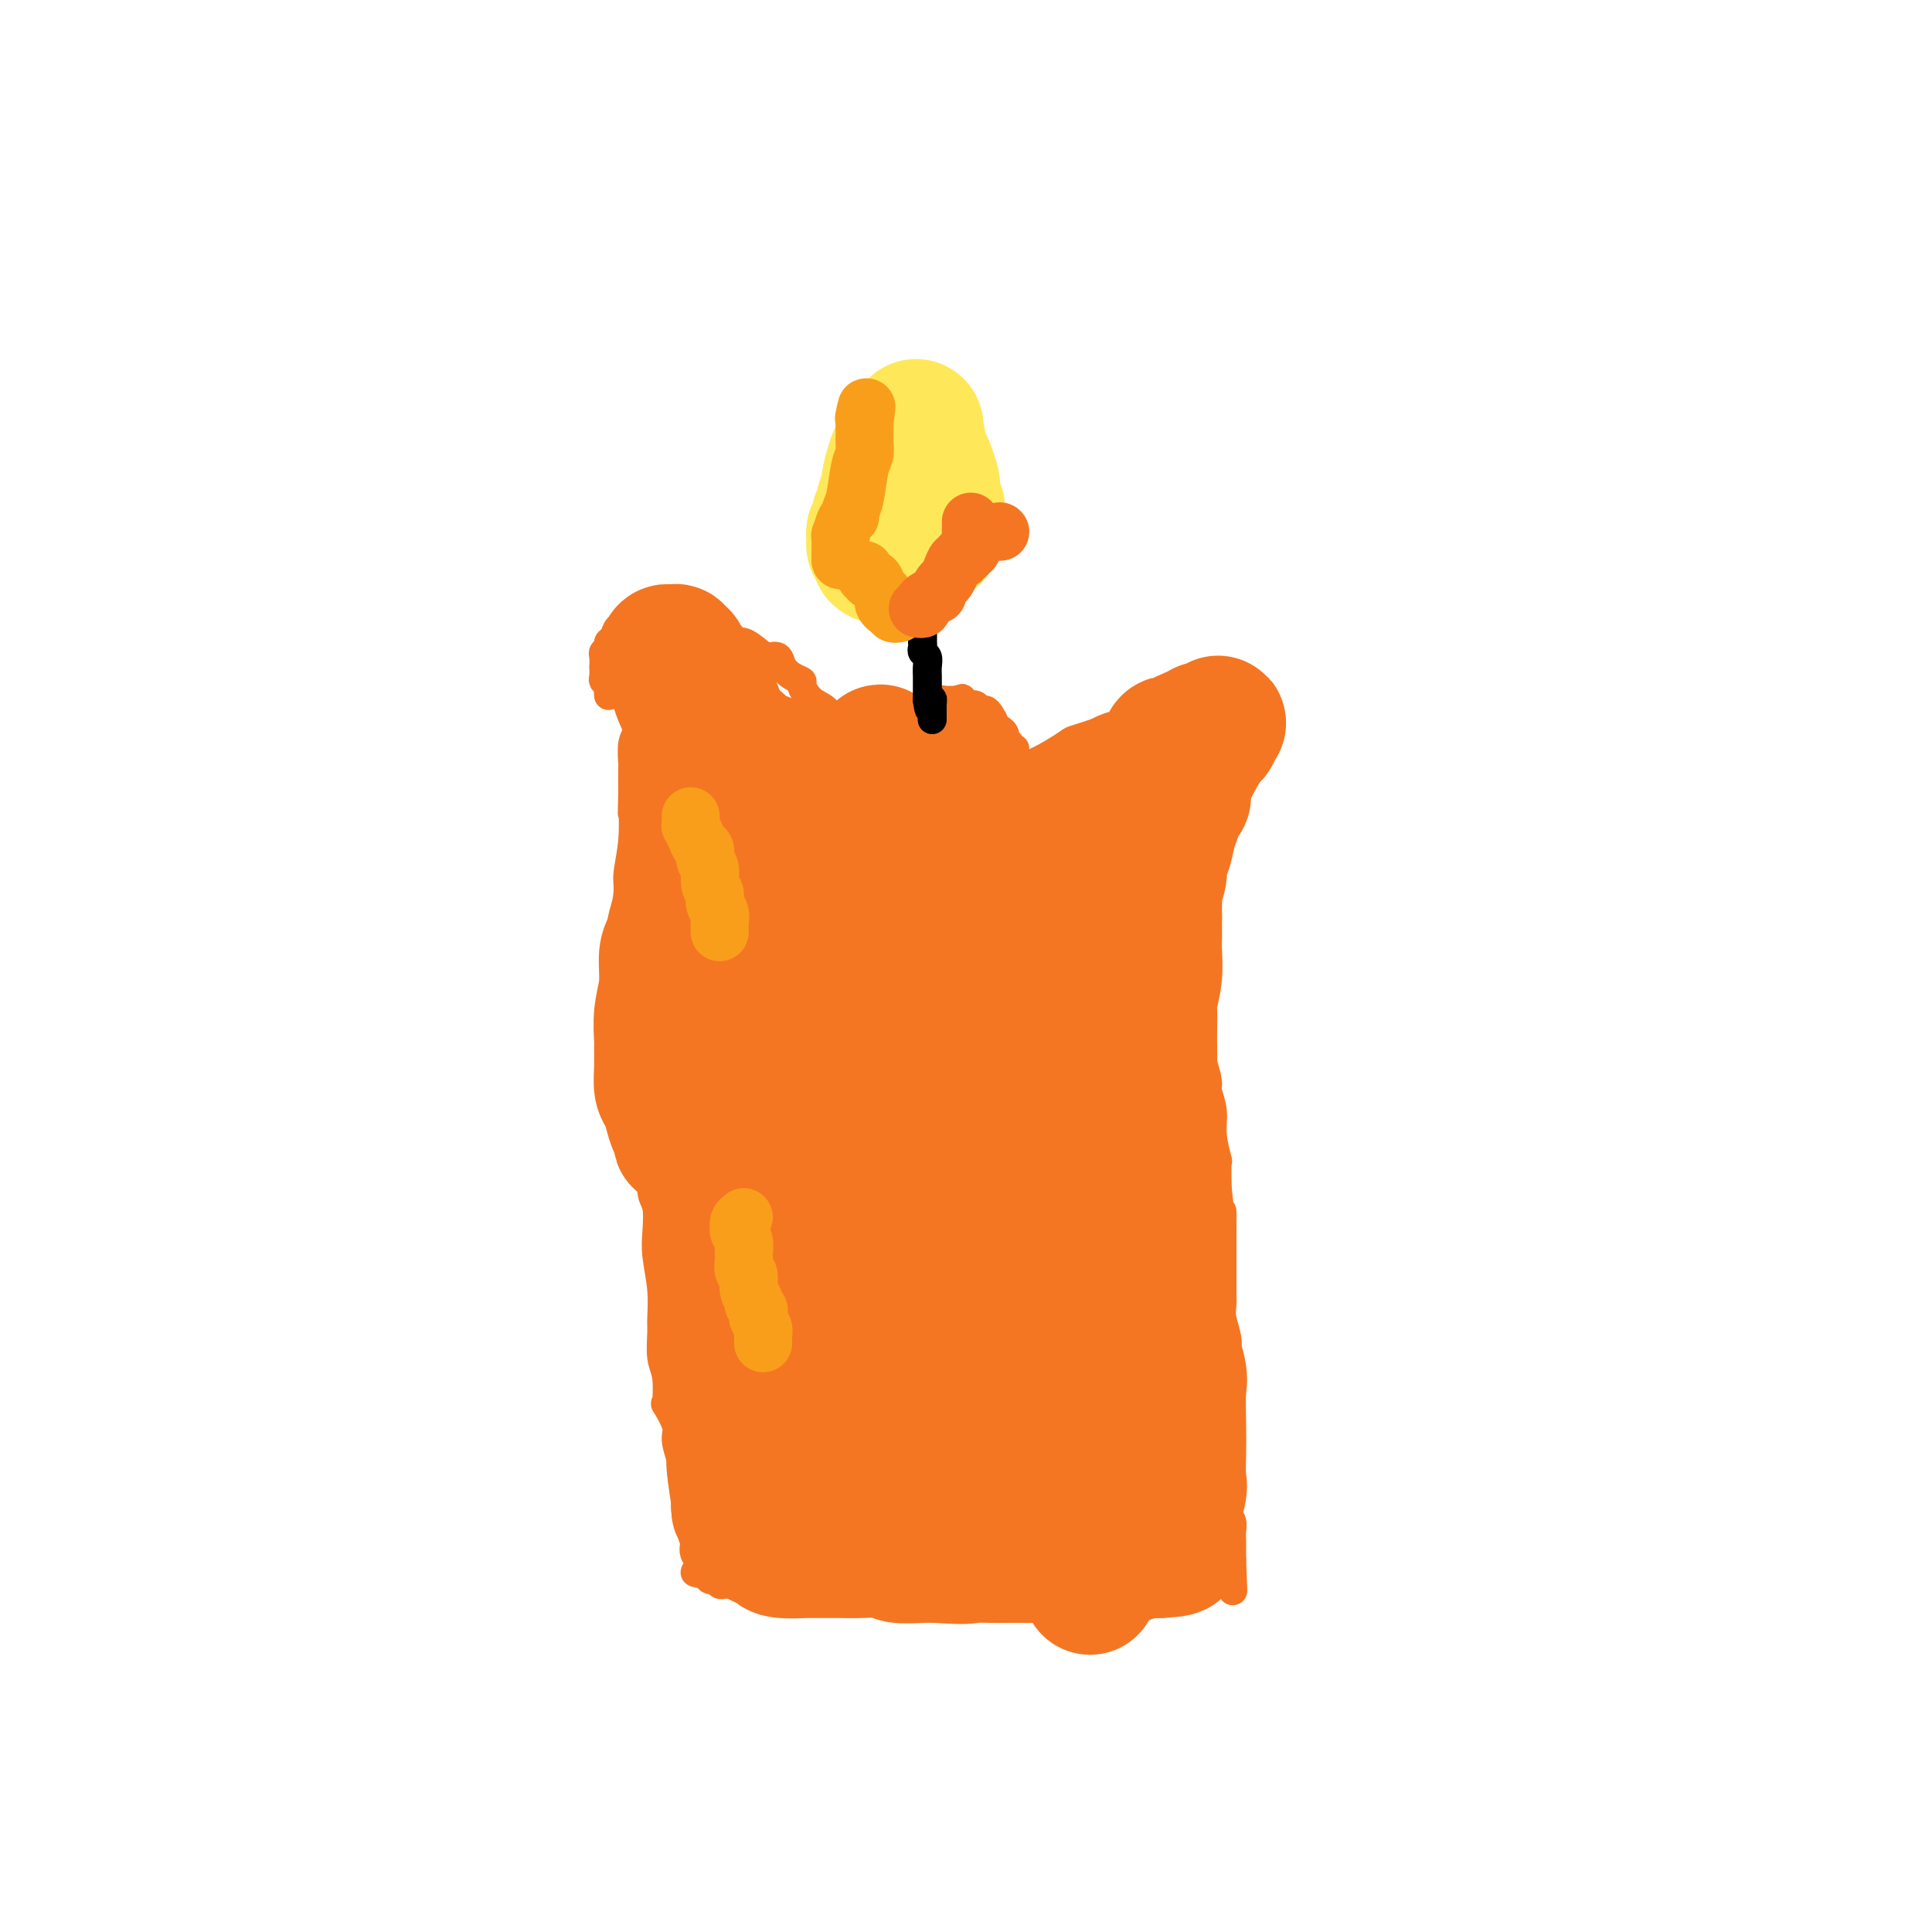 <svg viewBox='0 0 400 400' version='1.1' xmlns='http://www.w3.org/2000/svg' xmlns:xlink='http://www.w3.org/1999/xlink'><g fill='none' stroke='#F47623' stroke-width='6' stroke-linecap='round' stroke-linejoin='round'><path d='M126,144c-0.030,-0.336 -0.061,-0.673 0,-1c0.061,-0.327 0.212,-0.646 0,-1c-0.212,-0.354 -0.789,-0.743 -1,-1c-0.211,-0.257 -0.058,-0.384 0,-1c0.058,-0.616 0.019,-1.723 0,-2c-0.019,-0.277 -0.020,0.276 0,0c0.020,-0.276 0.061,-1.382 0,-2c-0.061,-0.618 -0.224,-0.748 0,-1c0.224,-0.252 0.834,-0.627 1,-1c0.166,-0.373 -0.114,-0.745 0,-1c0.114,-0.255 0.622,-0.394 1,-1c0.378,-0.606 0.627,-1.679 1,-2c0.373,-0.321 0.869,0.110 1,0c0.131,-0.110 -0.105,-0.762 0,-1c0.105,-0.238 0.549,-0.064 1,0c0.451,0.064 0.908,0.017 1,0c0.092,-0.017 -0.182,-0.005 0,0c0.182,0.005 0.818,0.001 1,0c0.182,-0.001 -0.091,-0.000 0,0c0.091,0.000 0.545,0.000 1,0c0.455,-0.000 0.912,-0.000 1,0c0.088,0.000 -0.193,0.000 0,0c0.193,-0.000 0.860,-0.000 1,0c0.140,0.000 -0.246,0.000 0,0c0.246,-0.000 1.123,-0.000 2,0'/><path d='M137,129c2.049,-0.528 2.173,-0.348 3,0c0.827,0.348 2.358,0.863 3,1c0.642,0.137 0.395,-0.103 1,0c0.605,0.103 2.062,0.548 3,1c0.938,0.452 1.357,0.912 2,1c0.643,0.088 1.509,-0.197 2,0c0.491,0.197 0.608,0.874 1,1c0.392,0.126 1.060,-0.300 2,0c0.940,0.300 2.152,1.327 3,2c0.848,0.673 1.331,0.993 2,1c0.669,0.007 1.523,-0.298 2,0c0.477,0.298 0.578,1.200 1,2c0.422,0.800 1.166,1.497 2,2c0.834,0.503 1.756,0.811 2,1c0.244,0.189 -0.192,0.259 0,1c0.192,0.741 1.011,2.152 2,3c0.989,0.848 2.148,1.133 3,2c0.852,0.867 1.399,2.317 2,3c0.601,0.683 1.257,0.598 2,1c0.743,0.402 1.573,1.292 2,2c0.427,0.708 0.449,1.235 1,2c0.551,0.765 1.629,1.766 2,2c0.371,0.234 0.035,-0.301 0,0c-0.035,0.301 0.232,1.439 1,2c0.768,0.561 2.037,0.545 3,1c0.963,0.455 1.620,1.379 2,2c0.380,0.621 0.483,0.937 1,1c0.517,0.063 1.448,-0.127 2,0c0.552,0.127 0.726,0.573 1,1c0.274,0.427 0.650,0.836 1,1c0.350,0.164 0.675,0.082 1,0'/><path d='M192,165c4.980,4.487 1.930,1.203 1,0c-0.930,-1.203 0.260,-0.326 1,0c0.740,0.326 1.031,0.102 1,0c-0.031,-0.102 -0.384,-0.082 0,0c0.384,0.082 1.505,0.227 2,0c0.495,-0.227 0.362,-0.825 1,-1c0.638,-0.175 2.045,0.072 3,0c0.955,-0.072 1.456,-0.463 2,-1c0.544,-0.537 1.130,-1.222 3,-2c1.870,-0.778 5.022,-1.651 8,-3c2.978,-1.349 5.781,-3.175 7,-4c1.219,-0.825 0.855,-0.651 2,-1c1.145,-0.349 3.798,-1.222 6,-2c2.202,-0.778 3.953,-1.462 5,-2c1.047,-0.538 1.390,-0.929 2,-1c0.610,-0.071 1.488,0.177 2,0c0.512,-0.177 0.658,-0.779 1,-1c0.342,-0.221 0.880,-0.059 1,0c0.120,0.059 -0.179,0.016 0,0c0.179,-0.016 0.836,-0.005 1,0c0.164,0.005 -0.163,0.002 0,0c0.163,-0.002 0.817,-0.004 1,0c0.183,0.004 -0.106,0.015 0,0c0.106,-0.015 0.605,-0.057 1,0c0.395,0.057 0.684,0.211 1,0c0.316,-0.211 0.658,-0.789 1,-1c0.342,-0.211 0.683,-0.057 1,0c0.317,0.057 0.611,0.015 1,0c0.389,-0.015 0.874,-0.004 1,0c0.126,0.004 -0.107,0.001 0,0c0.107,-0.001 0.553,-0.001 1,0'/><path d='M249,146c8.835,-2.874 2.424,-0.560 0,0c-2.424,0.560 -0.859,-0.635 0,-1c0.859,-0.365 1.014,0.099 1,0c-0.014,-0.099 -0.196,-0.760 0,-1c0.196,-0.240 0.771,-0.060 1,0c0.229,0.060 0.114,0.001 0,0c-0.114,-0.001 -0.227,0.055 0,0c0.227,-0.055 0.793,-0.222 1,0c0.207,0.222 0.056,0.832 0,1c-0.056,0.168 -0.015,-0.107 0,0c0.015,0.107 0.004,0.595 0,1c-0.004,0.405 -0.001,0.728 0,1c0.001,0.272 0.001,0.495 0,1c-0.001,0.505 -0.004,1.293 0,2c0.004,0.707 0.016,1.331 0,2c-0.016,0.669 -0.060,1.381 0,2c0.060,0.619 0.222,1.143 0,2c-0.222,0.857 -0.829,2.045 -1,3c-0.171,0.955 0.095,1.677 0,3c-0.095,1.323 -0.551,3.247 -1,4c-0.449,0.753 -0.891,0.333 -1,1c-0.109,0.667 0.115,2.419 0,4c-0.115,1.581 -0.570,2.990 -1,4c-0.430,1.010 -0.837,1.621 -1,2c-0.163,0.379 -0.082,0.525 0,1c0.082,0.475 0.166,1.279 0,2c-0.166,0.721 -0.583,1.361 -1,2'/><path d='M246,182c-0.929,4.511 -0.250,1.790 0,1c0.250,-0.790 0.071,0.352 0,1c-0.071,0.648 -0.033,0.803 0,1c0.033,0.197 0.061,0.437 0,1c-0.061,0.563 -0.213,1.450 0,2c0.213,0.550 0.789,0.763 1,1c0.211,0.237 0.057,0.497 0,1c-0.057,0.503 -0.015,1.248 0,2c0.015,0.752 0.004,1.511 0,2c-0.004,0.489 -0.001,0.707 0,1c0.001,0.293 0.001,0.659 0,1c-0.001,0.341 -0.001,0.655 0,1c0.001,0.345 0.004,0.721 0,1c-0.004,0.279 -0.015,0.460 0,1c0.015,0.540 0.057,1.438 0,2c-0.057,0.562 -0.211,0.787 0,1c0.211,0.213 0.789,0.413 1,1c0.211,0.587 0.057,1.560 0,2c-0.057,0.440 -0.016,0.347 0,1c0.016,0.653 0.007,2.053 0,3c-0.007,0.947 -0.012,1.441 0,2c0.012,0.559 0.041,1.184 0,2c-0.041,0.816 -0.150,1.824 0,3c0.150,1.176 0.561,2.521 1,4c0.439,1.479 0.906,3.091 1,4c0.094,0.909 -0.185,1.116 0,2c0.185,0.884 0.834,2.447 1,4c0.166,1.553 -0.151,3.097 0,5c0.151,1.903 0.772,4.166 1,5c0.228,0.834 0.065,0.238 0,1c-0.065,0.762 -0.033,2.881 0,5'/><path d='M252,246c1.155,10.886 1.041,6.103 1,5c-0.041,-1.103 -0.011,1.476 0,3c0.011,1.524 0.003,1.993 0,3c-0.003,1.007 -0.002,2.551 0,4c0.002,1.449 0.004,2.803 0,4c-0.004,1.197 -0.015,2.236 0,3c0.015,0.764 0.057,1.254 0,2c-0.057,0.746 -0.211,1.750 0,3c0.211,1.250 0.789,2.746 1,4c0.211,1.254 0.057,2.265 0,3c-0.057,0.735 -0.015,1.194 0,2c0.015,0.806 0.004,1.960 0,3c-0.004,1.040 -0.001,1.968 0,3c0.001,1.032 0.000,2.168 0,3c-0.000,0.832 -0.000,1.359 0,2c0.000,0.641 0.000,1.396 0,2c-0.000,0.604 0.000,1.056 0,2c-0.000,0.944 -0.000,2.379 0,3c0.000,0.621 0.000,0.428 0,1c-0.000,0.572 -0.001,1.911 0,3c0.001,1.089 0.004,1.930 0,3c-0.004,1.070 -0.015,2.369 0,3c0.015,0.631 0.057,0.592 0,1c-0.057,0.408 -0.211,1.261 0,2c0.211,0.739 0.789,1.364 1,2c0.211,0.636 0.057,1.284 0,2c-0.057,0.716 -0.015,1.501 0,2c0.015,0.499 0.004,0.711 0,1c-0.004,0.289 -0.001,0.655 0,1c0.001,0.345 0.000,0.670 0,1c-0.000,0.330 -0.000,0.665 0,1'/><path d='M255,323c0.463,12.073 0.120,3.757 0,1c-0.120,-2.757 -0.016,0.046 0,1c0.016,0.954 -0.055,0.060 0,0c0.055,-0.060 0.237,0.714 0,1c-0.237,0.286 -0.893,0.083 -1,0c-0.107,-0.083 0.336,-0.048 0,0c-0.336,0.048 -1.450,0.108 -2,0c-0.550,-0.108 -0.534,-0.383 -2,0c-1.466,0.383 -4.413,1.426 -7,2c-2.587,0.574 -4.812,0.679 -7,1c-2.188,0.321 -4.338,0.856 -6,1c-1.662,0.144 -2.837,-0.105 -4,0c-1.163,0.105 -2.315,0.564 -4,1c-1.685,0.436 -3.903,0.849 -7,1c-3.097,0.151 -7.074,0.041 -10,0c-2.926,-0.041 -4.801,-0.011 -6,0c-1.199,0.011 -1.721,0.004 -3,0c-1.279,-0.004 -3.315,-0.004 -5,0c-1.685,0.004 -3.019,0.011 -4,0c-0.981,-0.011 -1.611,-0.042 -2,0c-0.389,0.042 -0.538,0.155 -1,0c-0.462,-0.155 -1.236,-0.577 -2,-1c-0.764,-0.423 -1.517,-0.845 -2,-1c-0.483,-0.155 -0.697,-0.041 -1,0c-0.303,0.041 -0.697,0.011 -1,0c-0.303,-0.011 -0.515,-0.003 -1,0c-0.485,0.003 -1.242,0.002 -2,0'/><path d='M175,330c-6.156,-0.309 -1.547,-0.083 0,0c1.547,0.083 0.033,0.022 -1,0c-1.033,-0.022 -1.586,-0.006 -2,0c-0.414,0.006 -0.688,0.002 -1,0c-0.312,-0.002 -0.661,-0.001 -1,0c-0.339,0.001 -0.667,0.001 -1,0c-0.333,-0.001 -0.670,-0.004 -1,0c-0.330,0.004 -0.654,0.015 -1,0c-0.346,-0.015 -0.713,-0.057 -1,0c-0.287,0.057 -0.492,0.211 -1,0c-0.508,-0.211 -1.319,-0.788 -2,-1c-0.681,-0.212 -1.233,-0.061 -2,0c-0.767,0.061 -1.751,0.030 -2,0c-0.249,-0.030 0.235,-0.061 0,0c-0.235,0.061 -1.190,0.212 -2,0c-0.810,-0.212 -1.475,-0.789 -2,-1c-0.525,-0.211 -0.910,-0.057 -1,0c-0.090,0.057 0.117,0.015 0,0c-0.117,-0.015 -0.556,-0.004 -1,0c-0.444,0.004 -0.893,0.002 -1,0c-0.107,-0.002 0.126,-0.004 0,0c-0.126,0.004 -0.612,0.015 -1,0c-0.388,-0.015 -0.679,-0.057 -1,0c-0.321,0.057 -0.674,0.212 -1,0c-0.326,-0.212 -0.627,-0.793 -1,-1c-0.373,-0.207 -0.818,-0.042 -1,0c-0.182,0.042 -0.100,-0.040 0,0c0.100,0.040 0.219,0.203 0,0c-0.219,-0.203 -0.777,-0.772 -1,-1c-0.223,-0.228 -0.112,-0.114 0,0'/><path d='M146,326c-4.362,-0.707 -0.766,-0.473 0,-1c0.766,-0.527 -1.296,-1.815 -2,-3c-0.704,-1.185 -0.049,-2.266 0,-3c0.049,-0.734 -0.509,-1.121 -1,-2c-0.491,-0.879 -0.916,-2.249 -1,-4c-0.084,-1.751 0.174,-3.881 0,-6c-0.174,-2.119 -0.779,-4.226 -1,-5c-0.221,-0.774 -0.059,-0.216 0,-1c0.059,-0.784 0.016,-2.911 0,-4c-0.016,-1.089 -0.004,-1.142 0,-2c0.004,-0.858 0.001,-2.521 0,-3c-0.001,-0.479 -0.000,0.227 0,0c0.000,-0.227 0.000,-1.389 0,-2c-0.000,-0.611 -0.000,-0.673 0,-1c0.000,-0.327 0.000,-0.919 0,-1c-0.000,-0.081 -0.000,0.349 0,0c0.000,-0.349 0.000,-1.476 0,-2c-0.000,-0.524 -0.000,-0.445 0,-1c0.000,-0.555 -0.000,-1.742 0,-2c0.000,-0.258 0.000,0.415 0,0c-0.000,-0.415 -0.000,-1.916 0,-3c0.000,-1.084 0.000,-1.750 0,-3c-0.000,-1.250 -0.000,-3.085 0,-4c0.000,-0.915 0.000,-0.909 0,-2c-0.000,-1.091 -0.000,-3.278 0,-5c0.000,-1.722 0.001,-2.980 0,-5c-0.001,-2.020 -0.003,-4.804 0,-6c0.003,-1.196 0.011,-0.805 0,-2c-0.011,-1.195 -0.041,-3.976 0,-6c0.041,-2.024 0.155,-3.293 0,-5c-0.155,-1.707 -0.577,-3.854 -1,-6'/><path d='M140,236c-0.094,-10.442 0.172,-3.548 0,-2c-0.172,1.548 -0.782,-2.252 -1,-5c-0.218,-2.748 -0.044,-4.446 0,-6c0.044,-1.554 -0.041,-2.966 0,-4c0.041,-1.034 0.207,-1.691 0,-3c-0.207,-1.309 -0.788,-3.271 -1,-5c-0.212,-1.729 -0.056,-3.226 0,-5c0.056,-1.774 0.011,-3.824 0,-5c-0.011,-1.176 0.011,-1.478 0,-3c-0.011,-1.522 -0.056,-4.264 0,-6c0.056,-1.736 0.211,-2.466 0,-4c-0.211,-1.534 -0.789,-3.872 -1,-6c-0.211,-2.128 -0.056,-4.045 0,-5c0.056,-0.955 0.011,-0.949 0,-2c-0.011,-1.051 0.011,-3.159 0,-5c-0.011,-1.841 -0.056,-3.413 0,-4c0.056,-0.587 0.211,-0.187 0,-1c-0.211,-0.813 -0.789,-2.838 -1,-4c-0.211,-1.162 -0.057,-1.462 0,-2c0.057,-0.538 0.015,-1.313 0,-2c-0.015,-0.687 -0.003,-1.287 0,-2c0.003,-0.713 -0.003,-1.540 0,-2c0.003,-0.460 0.015,-0.553 0,-1c-0.015,-0.447 -0.057,-1.248 0,-2c0.057,-0.752 0.212,-1.457 0,-2c-0.212,-0.543 -0.793,-0.926 -1,-2c-0.207,-1.074 -0.042,-2.840 0,-4c0.042,-1.160 -0.040,-1.713 0,-2c0.040,-0.287 0.203,-0.308 0,-1c-0.203,-0.692 -0.772,-2.055 -1,-3c-0.228,-0.945 -0.114,-1.473 0,-2'/><path d='M134,134c-1.171,-16.123 -1.099,-5.429 -1,-2c0.099,3.429 0.224,-0.405 0,-2c-0.224,-1.595 -0.795,-0.951 -1,-1c-0.205,-0.049 -0.042,-0.790 0,-1c0.042,-0.210 -0.038,0.111 0,0c0.038,-0.111 0.192,-0.654 0,-1c-0.192,-0.346 -0.731,-0.497 -1,0c-0.269,0.497 -0.268,1.640 0,2c0.268,0.360 0.804,-0.063 1,0c0.196,0.063 0.053,0.612 0,1c-0.053,0.388 -0.014,0.613 0,1c0.014,0.387 0.004,0.934 0,1c-0.004,0.066 -0.001,-0.349 0,0c0.001,0.349 0.000,1.461 0,2c-0.000,0.539 -0.000,0.504 0,1c0.000,0.496 0.000,1.524 0,2c-0.000,0.476 -0.000,0.401 0,1c0.000,0.599 0.001,1.872 0,3c-0.001,1.128 -0.004,2.109 0,3c0.004,0.891 0.015,1.690 0,2c-0.015,0.310 -0.057,0.132 0,1c0.057,0.868 0.211,2.782 0,4c-0.211,1.218 -0.789,1.739 -1,3c-0.211,1.261 -0.057,3.263 0,4c0.057,0.737 0.016,0.211 0,1c-0.016,0.789 -0.008,2.895 0,5'/><path d='M131,164c-0.172,6.369 -0.102,3.791 0,4c0.102,0.209 0.238,3.206 0,6c-0.238,2.794 -0.848,5.386 -1,7c-0.152,1.614 0.154,2.251 0,4c-0.154,1.749 -0.769,4.610 -1,7c-0.231,2.390 -0.077,4.308 0,6c0.077,1.692 0.076,3.156 0,4c-0.076,0.844 -0.228,1.067 0,2c0.228,0.933 0.835,2.577 1,4c0.165,1.423 -0.111,2.626 0,4c0.111,1.374 0.608,2.921 1,4c0.392,1.079 0.679,1.691 1,3c0.321,1.309 0.675,3.314 1,5c0.325,1.686 0.622,3.053 1,5c0.378,1.947 0.837,4.472 1,6c0.163,1.528 0.030,2.057 0,3c-0.030,0.943 0.044,2.301 0,4c-0.044,1.699 -0.204,3.740 0,5c0.204,1.260 0.773,1.738 1,3c0.227,1.262 0.114,3.308 0,5c-0.114,1.692 -0.228,3.030 0,5c0.228,1.970 0.797,4.573 1,7c0.203,2.427 0.041,4.679 0,6c-0.041,1.321 0.040,1.709 0,3c-0.040,1.291 -0.199,3.483 0,5c0.199,1.517 0.757,2.358 1,4c0.243,1.642 0.173,4.084 0,5c-0.173,0.916 -0.448,0.308 0,1c0.448,0.692 1.621,2.686 2,4c0.379,1.314 -0.034,1.947 0,3c0.034,1.053 0.517,2.527 1,4'/><path d='M141,302c1.797,15.767 0.289,5.184 0,2c-0.289,-3.184 0.641,1.030 1,3c0.359,1.970 0.148,1.697 0,2c-0.148,0.303 -0.232,1.180 0,2c0.232,0.820 0.780,1.581 1,2c0.220,0.419 0.112,0.497 0,1c-0.112,0.503 -0.227,1.430 0,2c0.227,0.570 0.797,0.784 1,1c0.203,0.216 0.041,0.435 0,1c-0.041,0.565 0.041,1.476 0,2c-0.041,0.524 -0.203,0.661 0,1c0.203,0.339 0.773,0.879 1,1c0.227,0.121 0.112,-0.179 0,0c-0.112,0.179 -0.222,0.836 0,1c0.222,0.164 0.776,-0.166 1,0c0.224,0.166 0.116,0.829 0,1c-0.116,0.171 -0.242,-0.151 0,0c0.242,0.151 0.850,0.773 1,1c0.150,0.227 -0.159,0.058 0,0c0.159,-0.058 0.787,-0.005 1,0c0.213,0.005 0.011,-0.037 0,0c-0.011,0.037 0.170,0.155 1,0c0.830,-0.155 2.309,-0.581 4,-1c1.691,-0.419 3.594,-0.830 5,-1c1.406,-0.170 2.315,-0.097 3,0c0.685,0.097 1.146,0.218 2,0c0.854,-0.218 2.101,-0.777 3,-1c0.899,-0.223 1.449,-0.112 2,0'/><path d='M168,322c3.669,-0.464 2.341,-0.124 2,0c-0.341,0.124 0.305,0.033 1,0c0.695,-0.033 1.438,-0.007 2,0c0.562,0.007 0.943,-0.005 1,0c0.057,0.005 -0.208,0.026 0,0c0.208,-0.026 0.891,-0.100 1,0c0.109,0.100 -0.355,0.373 0,1c0.355,0.627 1.530,1.608 2,2c0.470,0.392 0.235,0.196 0,0'/><path d='M180,150c0.447,0.121 0.894,0.242 1,0c0.106,-0.242 -0.127,-0.849 0,-1c0.127,-0.151 0.616,0.152 1,0c0.384,-0.152 0.665,-0.759 1,-1c0.335,-0.241 0.724,-0.118 1,0c0.276,0.118 0.437,0.229 1,0c0.563,-0.229 1.527,-0.797 2,-1c0.473,-0.203 0.455,-0.040 1,0c0.545,0.040 1.653,-0.042 2,0c0.347,0.042 -0.067,0.208 0,0c0.067,-0.208 0.614,-0.792 1,-1c0.386,-0.208 0.610,-0.042 1,0c0.390,0.042 0.946,-0.041 1,0c0.054,0.041 -0.393,0.207 0,0c0.393,-0.207 1.625,-0.788 2,-1c0.375,-0.212 -0.107,-0.057 0,0c0.107,0.057 0.802,0.015 1,0c0.198,-0.015 -0.100,-0.004 0,0c0.100,0.004 0.600,0.001 1,0c0.400,-0.001 0.700,-0.001 1,0'/><path d='M198,145c2.721,-0.778 0.523,-0.223 0,0c-0.523,0.223 0.630,0.112 1,0c0.370,-0.112 -0.041,-0.227 0,0c0.041,0.227 0.536,0.797 1,1c0.464,0.203 0.898,0.040 1,0c0.102,-0.040 -0.128,0.044 0,0c0.128,-0.044 0.613,-0.216 1,0c0.387,0.216 0.677,0.818 1,1c0.323,0.182 0.678,-0.057 1,0c0.322,0.057 0.612,0.411 1,1c0.388,0.589 0.873,1.415 1,2c0.127,0.585 -0.106,0.931 0,1c0.106,0.069 0.550,-0.139 1,0c0.450,0.139 0.905,0.625 1,1c0.095,0.375 -0.172,0.640 0,1c0.172,0.360 0.782,0.814 1,1c0.218,0.186 0.044,0.102 0,0c-0.044,-0.102 0.041,-0.224 0,0c-0.041,0.224 -0.207,0.792 0,1c0.207,0.208 0.786,0.056 1,0c0.214,-0.056 0.061,-0.016 0,0c-0.061,0.016 -0.031,0.008 0,0'/></g>
<g fill='none' stroke='#F47623' stroke-width='28' stroke-linecap='round' stroke-linejoin='round'><path d='M148,147c-0.458,-0.862 -0.915,-1.723 -1,-2c-0.085,-0.277 0.203,0.032 0,0c-0.203,-0.032 -0.895,-0.404 -1,-1c-0.105,-0.596 0.379,-1.416 0,-2c-0.379,-0.584 -1.621,-0.931 -2,-1c-0.379,-0.069 0.105,0.141 0,0c-0.105,-0.141 -0.797,-0.634 -1,-1c-0.203,-0.366 0.085,-0.605 0,-1c-0.085,-0.395 -0.544,-0.947 -1,-1c-0.456,-0.053 -0.910,0.392 -1,0c-0.090,-0.392 0.182,-1.623 0,-2c-0.182,-0.377 -0.820,0.098 -1,0c-0.180,-0.098 0.098,-0.771 0,-1c-0.098,-0.229 -0.572,-0.016 -1,0c-0.428,0.016 -0.809,-0.167 -1,0c-0.191,0.167 -0.193,0.683 0,1c0.193,0.317 0.581,0.436 1,1c0.419,0.564 0.868,1.574 1,2c0.132,0.426 -0.052,0.268 0,1c0.052,0.732 0.340,2.354 1,4c0.660,1.646 1.692,3.318 2,5c0.308,1.682 -0.109,3.376 0,5c0.109,1.624 0.746,3.178 1,4c0.254,0.822 0.127,0.911 0,1'/><path d='M144,159c0.570,4.223 -0.006,3.279 0,3c0.006,-0.279 0.594,0.107 1,2c0.406,1.893 0.631,5.292 1,7c0.369,1.708 0.883,1.726 1,3c0.117,1.274 -0.161,3.805 0,6c0.161,2.195 0.761,4.054 1,6c0.239,1.946 0.115,3.978 0,5c-0.115,1.022 -0.223,1.034 0,2c0.223,0.966 0.778,2.886 1,5c0.222,2.114 0.112,4.422 0,6c-0.112,1.578 -0.226,2.427 0,4c0.226,1.573 0.793,3.872 1,6c0.207,2.128 0.056,4.087 0,6c-0.056,1.913 -0.015,3.780 0,5c0.015,1.220 0.004,1.794 0,3c-0.004,1.206 -0.001,3.043 0,5c0.001,1.957 0.000,4.034 0,6c-0.000,1.966 -0.000,3.821 0,6c0.000,2.179 0.000,4.682 0,6c-0.000,1.318 -0.001,1.450 0,3c0.001,1.550 0.004,4.518 0,7c-0.004,2.482 -0.016,4.476 0,7c0.016,2.524 0.061,5.576 0,7c-0.061,1.424 -0.226,1.220 0,2c0.226,0.780 0.845,2.544 1,4c0.155,1.456 -0.155,2.602 0,4c0.155,1.398 0.773,3.046 1,4c0.227,0.954 0.061,1.215 0,2c-0.061,0.785 -0.016,2.096 0,3c0.016,0.904 0.005,1.401 0,2c-0.005,0.599 -0.002,1.299 0,2'/><path d='M152,298c0.326,13.113 0.140,3.895 0,1c-0.140,-2.895 -0.234,0.533 0,2c0.234,1.467 0.795,0.974 1,1c0.205,0.026 0.055,0.570 0,1c-0.055,0.430 -0.015,0.745 0,1c0.015,0.255 0.004,0.450 0,1c-0.004,0.550 -0.001,1.457 0,2c0.001,0.543 -0.001,0.723 0,1c0.001,0.277 0.004,0.652 0,1c-0.004,0.348 -0.015,0.671 0,1c0.015,0.329 0.056,0.665 0,1c-0.056,0.335 -0.207,0.668 0,1c0.207,0.332 0.774,0.663 1,1c0.226,0.337 0.113,0.682 0,1c-0.113,0.318 -0.225,0.610 0,1c0.225,0.390 0.786,0.879 1,1c0.214,0.121 0.080,-0.126 0,0c-0.080,0.126 -0.106,0.625 0,1c0.106,0.375 0.343,0.626 1,1c0.657,0.374 1.735,0.871 2,1c0.265,0.129 -0.284,-0.109 0,0c0.284,0.109 1.399,0.565 2,1c0.601,0.435 0.688,0.849 2,1c1.312,0.151 3.848,0.039 5,0c1.152,-0.039 0.921,-0.007 2,0c1.079,0.007 3.468,-0.012 5,0c1.532,0.012 2.206,0.056 4,0c1.794,-0.056 4.708,-0.211 6,0c1.292,0.211 0.963,0.788 2,1c1.037,0.212 3.439,0.061 5,0c1.561,-0.061 2.280,-0.030 3,0'/><path d='M194,322c6.968,0.464 6.389,0.124 7,0c0.611,-0.124 2.411,-0.033 4,0c1.589,0.033 2.968,0.009 4,0c1.032,-0.009 1.719,-0.002 3,0c1.281,0.002 3.156,0.001 4,0c0.844,-0.001 0.656,-0.000 1,0c0.344,0.000 1.221,0.000 2,0c0.779,-0.000 1.462,-0.000 2,0c0.538,0.000 0.932,0.000 1,0c0.068,-0.000 -0.189,-0.000 0,0c0.189,0.000 0.824,0.000 1,0c0.176,-0.000 -0.108,-0.000 0,0c0.108,0.000 0.606,-0.000 1,0c0.394,0.000 0.684,0.000 1,0c0.316,-0.000 0.658,-0.000 1,0c0.342,0.000 0.683,0.000 1,0c0.317,-0.000 0.610,-0.000 1,0c0.390,0.000 0.878,0.000 1,0c0.122,-0.000 -0.122,-0.000 0,0c0.122,0.000 0.609,0.001 1,0c0.391,-0.001 0.686,-0.004 1,0c0.314,0.004 0.647,0.015 1,0c0.353,-0.015 0.724,-0.057 1,0c0.276,0.057 0.455,0.211 1,0c0.545,-0.211 1.456,-0.789 2,-1c0.544,-0.211 0.720,-0.057 1,0c0.280,0.057 0.663,0.015 1,0c0.337,-0.015 0.629,-0.004 1,0c0.371,0.004 0.820,0.001 1,0c0.180,-0.001 0.090,-0.001 0,0'/><path d='M240,321c7.054,-0.386 1.687,-0.852 0,-1c-1.687,-0.148 0.304,0.023 1,0c0.696,-0.023 0.095,-0.241 0,-1c-0.095,-0.759 0.314,-2.058 1,-4c0.686,-1.942 1.647,-4.526 2,-6c0.353,-1.474 0.096,-1.836 0,-3c-0.096,-1.164 -0.033,-3.129 0,-5c0.033,-1.871 0.034,-3.647 0,-6c-0.034,-2.353 -0.104,-5.284 0,-7c0.104,-1.716 0.383,-2.217 0,-4c-0.383,-1.783 -1.427,-4.849 -2,-8c-0.573,-3.151 -0.675,-6.388 -1,-9c-0.325,-2.612 -0.872,-4.598 -1,-6c-0.128,-1.402 0.161,-2.221 0,-4c-0.161,-1.779 -0.774,-4.517 -1,-7c-0.226,-2.483 -0.064,-4.711 0,-7c0.064,-2.289 0.031,-4.640 0,-6c-0.031,-1.360 -0.061,-1.728 0,-3c0.061,-1.272 0.212,-3.448 0,-5c-0.212,-1.552 -0.789,-2.479 -1,-4c-0.211,-1.521 -0.058,-3.637 0,-5c0.058,-1.363 0.019,-1.973 0,-3c-0.019,-1.027 -0.019,-2.470 0,-4c0.019,-1.530 0.058,-3.146 0,-4c-0.058,-0.854 -0.212,-0.944 0,-2c0.212,-1.056 0.789,-3.077 1,-5c0.211,-1.923 0.057,-3.749 0,-5c-0.057,-1.251 -0.016,-1.929 0,-3c0.016,-1.071 0.008,-2.536 0,-4'/><path d='M239,190c0.017,-9.606 0.060,-3.622 0,-2c-0.060,1.622 -0.223,-1.119 0,-3c0.223,-1.881 0.833,-2.901 1,-4c0.167,-1.099 -0.110,-2.277 0,-3c0.110,-0.723 0.608,-0.991 1,-2c0.392,-1.009 0.678,-2.757 1,-4c0.322,-1.243 0.679,-1.979 1,-3c0.321,-1.021 0.604,-2.327 1,-3c0.396,-0.673 0.904,-0.714 1,-1c0.096,-0.286 -0.220,-0.816 0,-2c0.220,-1.184 0.975,-3.022 2,-5c1.025,-1.978 2.321,-4.095 3,-5c0.679,-0.905 0.742,-0.597 1,-1c0.258,-0.403 0.711,-1.516 1,-2c0.289,-0.484 0.413,-0.340 0,0c-0.413,0.340 -1.364,0.876 -2,1c-0.636,0.124 -0.958,-0.164 -1,0c-0.042,0.164 0.196,0.779 0,1c-0.196,0.221 -0.826,0.049 -1,0c-0.174,-0.049 0.107,0.025 0,0c-0.107,-0.025 -0.602,-0.150 -1,0c-0.398,0.150 -0.699,0.575 -1,1'/><path d='M246,153c-1.168,0.480 -1.087,0.180 -1,0c0.087,-0.180 0.181,-0.240 0,0c-0.181,0.240 -0.636,0.782 -1,1c-0.364,0.218 -0.636,0.114 -1,0c-0.364,-0.114 -0.819,-0.237 -1,0c-0.181,0.237 -0.086,0.833 0,1c0.086,0.167 0.163,-0.096 0,0c-0.163,0.096 -0.567,0.551 -1,1c-0.433,0.449 -0.893,0.894 -1,1c-0.107,0.106 0.141,-0.125 0,0c-0.141,0.125 -0.671,0.606 -1,1c-0.329,0.394 -0.458,0.700 -1,1c-0.542,0.300 -1.498,0.592 -2,1c-0.502,0.408 -0.549,0.930 -1,1c-0.451,0.070 -1.305,-0.314 -2,0c-0.695,0.314 -1.231,1.326 -2,2c-0.769,0.674 -1.773,1.011 -2,1c-0.227,-0.011 0.321,-0.369 0,0c-0.321,0.369 -1.511,1.464 -2,2c-0.489,0.536 -0.278,0.513 -1,1c-0.722,0.487 -2.376,1.483 -3,2c-0.624,0.517 -0.216,0.553 -1,1c-0.784,0.447 -2.759,1.304 -4,2c-1.241,0.696 -1.749,1.232 -3,2c-1.251,0.768 -3.246,1.768 -4,2c-0.754,0.232 -0.267,-0.303 -1,0c-0.733,0.303 -2.685,1.443 -4,2c-1.315,0.557 -1.992,0.531 -3,1c-1.008,0.469 -2.348,1.434 -3,2c-0.652,0.566 -0.615,0.733 -1,1c-0.385,0.267 -1.193,0.633 -2,1'/><path d='M197,183c-7.864,4.884 -3.023,2.093 -2,1c1.023,-1.093 -1.772,-0.489 -3,0c-1.228,0.489 -0.888,0.863 -1,1c-0.112,0.137 -0.674,0.036 -1,0c-0.326,-0.036 -0.416,-0.009 -1,0c-0.584,0.009 -1.663,-0.002 -2,0c-0.337,0.002 0.068,0.015 0,0c-0.068,-0.015 -0.609,-0.059 -1,0c-0.391,0.059 -0.632,0.220 -1,0c-0.368,-0.220 -0.863,-0.820 -1,-1c-0.137,-0.180 0.083,0.060 0,0c-0.083,-0.060 -0.468,-0.420 -1,-1c-0.532,-0.580 -1.211,-1.380 -2,-2c-0.789,-0.620 -1.688,-1.059 -3,-2c-1.312,-0.941 -3.036,-2.382 -4,-3c-0.964,-0.618 -1.169,-0.412 -2,-1c-0.831,-0.588 -2.289,-1.970 -3,-3c-0.711,-1.030 -0.677,-1.708 -2,-3c-1.323,-1.292 -4.003,-3.197 -5,-4c-0.997,-0.803 -0.309,-0.505 -1,-1c-0.691,-0.495 -2.759,-1.782 -4,-3c-1.241,-1.218 -1.655,-2.366 -2,-3c-0.345,-0.634 -0.623,-0.756 -1,-1c-0.377,-0.244 -0.854,-0.612 -1,-1c-0.146,-0.388 0.038,-0.797 0,-1c-0.038,-0.203 -0.296,-0.201 0,0c0.296,0.201 1.148,0.600 2,1'/><path d='M155,156c-4.869,-4.533 -1.543,-1.366 0,0c1.543,1.366 1.303,0.931 2,1c0.697,0.069 2.331,0.643 4,2c1.669,1.357 3.374,3.497 5,5c1.626,1.503 3.173,2.367 5,4c1.827,1.633 3.932,4.034 6,6c2.068,1.966 4.098,3.496 6,5c1.902,1.504 3.675,2.981 5,4c1.325,1.019 2.200,1.580 3,2c0.800,0.420 1.525,0.699 2,1c0.475,0.301 0.701,0.623 1,1c0.299,0.377 0.672,0.809 1,1c0.328,0.191 0.612,0.140 1,0c0.388,-0.140 0.882,-0.368 1,-1c0.118,-0.632 -0.138,-1.666 -1,-3c-0.862,-1.334 -2.329,-2.966 -3,-4c-0.671,-1.034 -0.547,-1.468 -1,-2c-0.453,-0.532 -1.483,-1.160 -2,-2c-0.517,-0.840 -0.521,-1.892 -1,-3c-0.479,-1.108 -1.434,-2.271 -2,-3c-0.566,-0.729 -0.744,-1.022 -1,-2c-0.256,-0.978 -0.590,-2.639 -1,-4c-0.410,-1.361 -0.894,-2.420 -1,-3c-0.106,-0.580 0.168,-0.681 0,-1c-0.168,-0.319 -0.776,-0.855 -1,-1c-0.224,-0.145 -0.064,0.101 0,0c0.064,-0.101 0.032,-0.551 0,-1'/><path d='M183,158c-1.922,-4.486 0.271,-1.202 1,0c0.729,1.202 -0.008,0.322 0,0c0.008,-0.322 0.762,-0.086 1,0c0.238,0.086 -0.039,0.023 0,0c0.039,-0.023 0.393,-0.006 1,0c0.607,0.006 1.468,0.002 2,0c0.532,-0.002 0.735,-0.001 1,0c0.265,0.001 0.592,0.001 1,0c0.408,-0.001 0.898,-0.004 1,0c0.102,0.004 -0.184,0.015 0,0c0.184,-0.015 0.838,-0.057 1,0c0.162,0.057 -0.168,0.211 0,0c0.168,-0.211 0.833,-0.788 1,-1c0.167,-0.212 -0.166,-0.058 0,0c0.166,0.058 0.829,0.019 1,0c0.171,-0.019 -0.151,-0.020 0,0c0.151,0.020 0.777,0.060 1,0c0.223,-0.060 0.045,-0.222 0,0c-0.045,0.222 0.044,0.826 0,1c-0.044,0.174 -0.220,-0.083 0,0c0.220,0.083 0.835,0.507 1,1c0.165,0.493 -0.119,1.055 0,2c0.119,0.945 0.640,2.273 1,3c0.360,0.727 0.558,0.852 1,2c0.442,1.148 1.129,3.318 2,5c0.871,1.682 1.927,2.876 3,5c1.073,2.124 2.164,5.178 3,7c0.836,1.822 1.418,2.411 2,3'/><path d='M208,186c2.332,5.710 1.662,5.484 2,7c0.338,1.516 1.683,4.773 3,7c1.317,2.227 2.605,3.422 3,4c0.395,0.578 -0.104,0.537 0,1c0.104,0.463 0.812,1.429 1,2c0.188,0.571 -0.144,0.745 0,1c0.144,0.255 0.763,0.590 1,1c0.237,0.410 0.093,0.895 0,1c-0.093,0.105 -0.134,-0.172 0,0c0.134,0.172 0.444,0.791 0,1c-0.444,0.209 -1.642,0.008 -2,0c-0.358,-0.008 0.124,0.179 0,0c-0.124,-0.179 -0.853,-0.722 -2,-1c-1.147,-0.278 -2.714,-0.290 -6,-1c-3.286,-0.710 -8.293,-2.117 -11,-3c-2.707,-0.883 -3.114,-1.241 -5,-2c-1.886,-0.759 -5.252,-1.919 -8,-3c-2.748,-1.081 -4.879,-2.083 -7,-3c-2.121,-0.917 -4.232,-1.748 -5,-2c-0.768,-0.252 -0.192,0.075 -1,0c-0.808,-0.075 -3.001,-0.553 -4,-1c-0.999,-0.447 -0.804,-0.862 -1,-1c-0.196,-0.138 -0.781,0.000 -1,0c-0.219,-0.000 -0.071,-0.138 0,0c0.071,0.138 0.064,0.554 0,1c-0.064,0.446 -0.186,0.923 0,1c0.186,0.077 0.679,-0.248 1,2c0.321,2.248 0.471,7.067 1,12c0.529,4.933 1.437,9.981 2,16c0.563,6.019 0.782,13.010 1,20'/><path d='M170,246c0.686,9.213 0.901,6.746 1,10c0.099,3.254 0.082,12.230 0,19c-0.082,6.770 -0.229,11.333 0,16c0.229,4.667 0.833,9.437 1,12c0.167,2.563 -0.103,2.918 0,4c0.103,1.082 0.578,2.892 1,4c0.422,1.108 0.792,1.516 1,2c0.208,0.484 0.255,1.045 0,1c-0.255,-0.045 -0.812,-0.696 -1,-2c-0.188,-1.304 -0.005,-3.263 0,-5c0.005,-1.737 -0.167,-3.253 0,-8c0.167,-4.747 0.672,-12.726 1,-19c0.328,-6.274 0.480,-10.845 1,-16c0.520,-5.155 1.407,-10.894 2,-14c0.593,-3.106 0.891,-3.577 1,-6c0.109,-2.423 0.030,-6.797 0,-10c-0.030,-3.203 -0.009,-5.236 0,-7c0.009,-1.764 0.006,-3.258 0,-4c-0.006,-0.742 -0.015,-0.733 0,-1c0.015,-0.267 0.054,-0.809 0,-1c-0.054,-0.191 -0.201,-0.031 0,0c0.201,0.031 0.750,-0.068 1,2c0.250,2.068 0.202,6.303 1,12c0.798,5.697 2.441,12.857 3,17c0.559,4.143 0.035,5.269 0,9c-0.035,3.731 0.419,10.066 1,15c0.581,4.934 1.291,8.467 2,12'/><path d='M186,288c1.825,11.864 2.388,9.025 3,9c0.612,-0.025 1.274,2.763 2,5c0.726,2.237 1.515,3.922 2,5c0.485,1.078 0.666,1.550 1,2c0.334,0.450 0.820,0.877 1,1c0.180,0.123 0.052,-0.058 0,0c-0.052,0.058 -0.028,0.354 0,0c0.028,-0.354 0.060,-1.358 0,-3c-0.060,-1.642 -0.212,-3.921 0,-9c0.212,-5.079 0.789,-12.958 1,-20c0.211,-7.042 0.057,-13.245 0,-19c-0.057,-5.755 -0.015,-11.061 0,-14c0.015,-2.939 0.004,-3.513 0,-6c-0.004,-2.487 -0.001,-6.889 0,-10c0.001,-3.111 0.000,-4.931 0,-6c-0.000,-1.069 -0.000,-1.388 0,-2c0.000,-0.612 0.001,-1.517 0,0c-0.001,1.517 -0.005,5.456 0,8c0.005,2.544 0.020,3.694 1,8c0.980,4.306 2.926,11.769 5,18c2.074,6.231 4.275,11.231 6,17c1.725,5.769 2.974,12.309 4,16c1.026,3.691 1.829,4.534 3,8c1.171,3.466 2.709,9.556 4,14c1.291,4.444 2.336,7.243 3,9c0.664,1.757 0.948,2.473 1,3c0.052,0.527 -0.128,0.865 0,1c0.128,0.135 0.564,0.068 1,0'/><path d='M224,323c3.363,10.693 0.771,3.427 0,0c-0.771,-3.427 0.278,-3.015 1,-7c0.722,-3.985 1.118,-12.368 1,-19c-0.118,-6.632 -0.750,-11.511 -1,-17c-0.250,-5.489 -0.119,-11.586 0,-15c0.119,-3.414 0.224,-4.146 0,-7c-0.224,-2.854 -0.778,-7.829 -1,-12c-0.222,-4.171 -0.112,-7.536 0,-10c0.112,-2.464 0.225,-4.027 0,-5c-0.225,-0.973 -0.789,-1.355 -1,-2c-0.211,-0.645 -0.071,-1.554 0,-2c0.071,-0.446 0.072,-0.428 0,0c-0.072,0.428 -0.215,1.266 0,2c0.215,0.734 0.790,1.362 1,3c0.210,1.638 0.056,4.284 0,8c-0.056,3.716 -0.015,8.501 0,13c0.015,4.499 0.004,8.711 0,13c-0.004,4.289 -0.001,8.654 0,11c0.001,2.346 0.000,2.672 0,4c-0.000,1.328 -0.000,3.659 0,5c0.000,1.341 -0.000,1.693 0,2c0.000,0.307 0.001,0.570 0,1c-0.001,0.430 -0.003,1.027 0,0c0.003,-1.027 0.011,-3.677 0,-6c-0.011,-2.323 -0.041,-4.318 0,-7c0.041,-2.682 0.155,-6.052 0,-9c-0.155,-2.948 -0.577,-5.474 -1,-8'/><path d='M223,259c-0.329,-6.753 -0.651,-8.635 -1,-11c-0.349,-2.365 -0.724,-5.214 -1,-8c-0.276,-2.786 -0.451,-5.511 -1,-7c-0.549,-1.489 -1.471,-1.743 -2,-3c-0.529,-1.257 -0.663,-3.518 -1,-5c-0.337,-1.482 -0.876,-2.184 -1,-3c-0.124,-0.816 0.167,-1.745 0,-2c-0.167,-0.255 -0.792,0.166 -1,0c-0.208,-0.166 0.001,-0.918 0,-1c-0.001,-0.082 -0.210,0.507 0,1c0.210,0.493 0.841,0.889 1,1c0.159,0.111 -0.153,-0.063 0,0c0.153,0.063 0.772,0.363 1,1c0.228,0.637 0.065,1.611 0,2c-0.065,0.389 -0.033,0.195 0,0'/></g>
<g fill='none' stroke='#000000' stroke-width='6' stroke-linecap='round' stroke-linejoin='round'><path d='M190,118c-0.008,0.302 -0.016,0.604 0,1c0.016,0.396 0.057,0.888 0,1c-0.057,0.112 -0.211,-0.154 0,0c0.211,0.154 0.789,0.727 1,1c0.211,0.273 0.057,0.244 0,1c-0.057,0.756 -0.015,2.297 0,3c0.015,0.703 0.004,0.570 0,1c-0.004,0.430 -0.001,1.425 0,2c0.001,0.575 0.000,0.732 0,1c-0.000,0.268 0.000,0.649 0,1c-0.000,0.351 -0.001,0.672 0,1c0.001,0.328 0.004,0.665 0,1c-0.004,0.335 -0.015,0.670 0,1c0.015,0.330 0.057,0.655 0,1c-0.057,0.345 -0.211,0.708 0,1c0.211,0.292 0.789,0.511 1,1c0.211,0.489 0.057,1.248 0,2c-0.057,0.752 -0.015,1.497 0,2c0.015,0.503 0.004,0.764 0,1c-0.004,0.236 -0.001,0.448 0,1c0.001,0.552 0.000,1.443 0,2c-0.000,0.557 -0.000,0.778 0,1'/><path d='M192,145c0.536,4.112 0.876,0.890 1,0c0.124,-0.890 0.033,0.550 0,1c-0.033,0.450 -0.009,-0.091 0,0c0.009,0.091 0.002,0.813 0,1c-0.002,0.187 -0.001,-0.160 0,0c0.001,0.160 0.000,0.826 0,1c-0.000,0.174 -0.000,-0.146 0,0c0.000,0.146 0.000,0.756 0,1c-0.000,0.244 -0.000,0.122 0,0'/></g>
<g fill='none' stroke='#F47623' stroke-width='28' stroke-linecap='round' stroke-linejoin='round'><path d='M141,190c-0.342,0.022 -0.684,0.044 -1,1c-0.316,0.956 -0.607,2.844 -1,4c-0.393,1.156 -0.890,1.578 -1,3c-0.110,1.422 0.167,3.842 0,6c-0.167,2.158 -0.778,4.052 -1,6c-0.222,1.948 -0.057,3.949 0,5c0.057,1.051 0.004,1.152 0,2c-0.004,0.848 0.040,2.444 0,4c-0.040,1.556 -0.165,3.071 0,4c0.165,0.929 0.619,1.270 1,2c0.381,0.730 0.690,1.847 1,3c0.310,1.153 0.623,2.342 1,3c0.377,0.658 0.819,0.784 1,1c0.181,0.216 0.100,0.522 0,1c-0.100,0.478 -0.219,1.129 0,1c0.219,-0.129 0.777,-1.037 1,-2c0.223,-0.963 0.112,-1.982 0,-3'/><path d='M142,231c0.517,-2.856 1.308,-7.494 2,-10c0.692,-2.506 1.283,-2.878 2,-5c0.717,-2.122 1.558,-5.993 2,-9c0.442,-3.007 0.485,-5.150 1,-8c0.515,-2.850 1.504,-6.406 2,-8c0.496,-1.594 0.501,-1.225 1,-3c0.499,-1.775 1.492,-5.695 2,-8c0.508,-2.305 0.533,-2.996 1,-4c0.467,-1.004 1.378,-2.322 2,-3c0.622,-0.678 0.955,-0.717 1,-1c0.045,-0.283 -0.197,-0.812 0,-1c0.197,-0.188 0.832,-0.037 1,0c0.168,0.037 -0.132,-0.040 0,0c0.132,0.040 0.697,0.195 1,0c0.303,-0.195 0.346,-0.742 1,0c0.654,0.742 1.921,2.773 3,5c1.079,2.227 1.970,4.651 3,8c1.030,3.349 2.198,7.623 3,10c0.802,2.377 1.240,2.858 2,5c0.760,2.142 1.844,5.944 3,9c1.156,3.056 2.383,5.365 3,7c0.617,1.635 0.622,2.595 1,4c0.378,1.405 1.127,3.256 2,5c0.873,1.744 1.868,3.382 3,5c1.132,1.618 2.399,3.218 3,4c0.601,0.782 0.535,0.747 1,1c0.465,0.253 1.462,0.794 2,1c0.538,0.206 0.619,0.076 1,0c0.381,-0.076 1.064,-0.097 1,0c-0.064,0.097 -0.875,0.314 0,-1c0.875,-1.314 3.438,-4.157 6,-7'/><path d='M198,227c2.136,-2.549 3.475,-4.922 5,-8c1.525,-3.078 3.235,-6.860 4,-9c0.765,-2.140 0.586,-2.636 1,-4c0.414,-1.364 1.421,-3.594 2,-6c0.579,-2.406 0.730,-4.988 1,-7c0.270,-2.012 0.660,-3.453 1,-5c0.340,-1.547 0.631,-3.199 1,-4c0.369,-0.801 0.816,-0.752 1,-1c0.184,-0.248 0.106,-0.795 0,-1c-0.106,-0.205 -0.239,-0.070 0,0c0.239,0.070 0.852,0.075 1,0c0.148,-0.075 -0.168,-0.231 0,0c0.168,0.231 0.820,0.850 1,1c0.180,0.150 -0.110,-0.168 0,1c0.110,1.168 0.622,3.822 1,7c0.378,3.178 0.623,6.879 1,10c0.377,3.121 0.886,5.662 1,7c0.114,1.338 -0.166,1.471 0,3c0.166,1.529 0.777,4.452 1,7c0.223,2.548 0.059,4.720 0,7c-0.059,2.280 -0.012,4.668 0,6c0.012,1.332 -0.012,1.610 0,3c0.012,1.390 0.060,3.894 0,6c-0.060,2.106 -0.226,3.814 0,6c0.226,2.186 0.845,4.848 1,6c0.155,1.152 -0.154,0.793 0,2c0.154,1.207 0.772,3.979 1,6c0.228,2.021 0.065,3.292 0,5c-0.065,1.708 -0.033,3.854 0,6'/><path d='M222,271c1.079,13.999 0.275,4.498 0,2c-0.275,-2.498 -0.021,2.007 0,4c0.021,1.993 -0.190,1.474 0,2c0.190,0.526 0.782,2.099 1,3c0.218,0.901 0.062,1.132 0,2c-0.062,0.868 -0.031,2.374 0,4c0.031,1.626 0.061,3.373 0,5c-0.061,1.627 -0.212,3.133 0,5c0.212,1.867 0.789,4.094 1,5c0.211,0.906 0.057,0.493 0,1c-0.057,0.507 -0.015,1.936 0,3c0.015,1.064 0.004,1.763 0,2c-0.004,0.237 -0.001,0.011 0,0c0.001,-0.011 0.000,0.193 0,1c-0.000,0.807 -0.000,2.217 0,3c0.000,0.783 0.000,0.938 0,1c-0.000,0.062 -0.000,0.031 0,0'/></g>
<g fill='none' stroke='#FEE859' stroke-width='28' stroke-linecap='round' stroke-linejoin='round'><path d='M184,115c-0.452,0.009 -0.905,0.017 -1,0c-0.095,-0.017 0.167,-0.060 0,0c-0.167,0.060 -0.763,0.223 -1,0c-0.237,-0.223 -0.116,-0.833 0,-1c0.116,-0.167 0.226,0.110 0,0c-0.226,-0.110 -0.789,-0.605 -1,-1c-0.211,-0.395 -0.072,-0.688 0,-1c0.072,-0.312 0.075,-0.642 0,-1c-0.075,-0.358 -0.230,-0.744 0,-1c0.230,-0.256 0.845,-0.383 1,-1c0.155,-0.617 -0.151,-1.723 0,-2c0.151,-0.277 0.759,0.277 1,0c0.241,-0.277 0.116,-1.385 0,-2c-0.116,-0.615 -0.224,-0.738 0,-1c0.224,-0.262 0.781,-0.663 1,-1c0.219,-0.337 0.101,-0.610 0,-1c-0.101,-0.390 -0.184,-0.895 0,-2c0.184,-1.105 0.637,-2.808 1,-4c0.363,-1.192 0.637,-1.874 1,-2c0.363,-0.126 0.814,0.302 1,0c0.186,-0.302 0.105,-1.335 0,-2c-0.105,-0.665 -0.234,-0.962 0,-1c0.234,-0.038 0.832,0.182 1,0c0.168,-0.182 -0.095,-0.766 0,-1c0.095,-0.234 0.547,-0.117 1,0'/><path d='M189,90c1.254,-3.158 0.388,-1.054 0,0c-0.388,1.054 -0.297,1.059 0,1c0.297,-0.059 0.800,-0.183 1,0c0.200,0.183 0.096,0.673 0,1c-0.096,0.327 -0.183,0.492 0,1c0.183,0.508 0.638,1.358 1,2c0.362,0.642 0.632,1.075 1,2c0.368,0.925 0.834,2.342 1,3c0.166,0.658 0.030,0.557 0,1c-0.030,0.443 0.044,1.429 0,2c-0.044,0.571 -0.208,0.726 0,1c0.208,0.274 0.788,0.666 1,1c0.212,0.334 0.057,0.611 0,1c-0.057,0.389 -0.014,0.892 0,1c0.014,0.108 -0.000,-0.177 0,0c0.000,0.177 0.014,0.817 0,1c-0.014,0.183 -0.057,-0.090 0,0c0.057,0.090 0.213,0.544 0,1c-0.213,0.456 -0.797,0.914 -1,1c-0.203,0.086 -0.027,-0.201 0,0c0.027,0.201 -0.096,0.889 0,1c0.096,0.111 0.410,-0.355 0,0c-0.410,0.355 -1.546,1.530 -2,2c-0.454,0.470 -0.227,0.235 0,0'/></g>
<g fill='none' stroke='#F99E1B' stroke-width='12' stroke-linecap='round' stroke-linejoin='round'><path d='M186,127c-0.417,0.083 -0.833,0.167 -1,0c-0.167,-0.167 -0.083,-0.583 0,-1'/><path d='M185,126c-0.321,-0.106 -0.625,0.127 -1,0c-0.375,-0.127 -0.821,-0.616 -1,-1c-0.179,-0.384 -0.090,-0.663 0,-1c0.090,-0.337 0.183,-0.730 0,-1c-0.183,-0.270 -0.641,-0.415 -1,-1c-0.359,-0.585 -0.618,-1.611 -1,-2c-0.382,-0.389 -0.887,-0.143 -1,0c-0.113,0.143 0.166,0.183 0,0c-0.166,-0.183 -0.775,-0.588 -1,-1c-0.225,-0.412 -0.064,-0.832 0,-1c0.064,-0.168 0.032,-0.084 0,0'/><path d='M174,116c0.002,-0.014 0.003,-0.028 0,0c-0.003,0.028 -0.011,0.099 0,-1c0.011,-1.099 0.041,-3.369 0,-4c-0.041,-0.631 -0.151,0.375 0,0c0.151,-0.375 0.565,-2.131 1,-3c0.435,-0.869 0.891,-0.852 1,-1c0.109,-0.148 -0.128,-0.462 0,-1c0.128,-0.538 0.623,-1.299 1,-3c0.377,-1.701 0.637,-4.341 1,-6c0.363,-1.659 0.829,-2.338 1,-3c0.171,-0.662 0.046,-1.307 0,-2c-0.046,-0.693 -0.012,-1.433 0,-2c0.012,-0.567 0.003,-0.960 0,-1c-0.003,-0.040 -0.001,0.274 0,0c0.001,-0.274 0.000,-1.137 0,-2'/><path d='M179,87c0.778,-4.733 0.222,-2.067 0,-1c-0.222,1.067 -0.111,0.533 0,0'/></g>
<g fill='none' stroke='#F47623' stroke-width='12' stroke-linecap='round' stroke-linejoin='round'><path d='M207,110c0.000,0.000 0.100,0.100 0.1,0.1'/><path d='M190,126c0.436,0.092 0.873,0.184 1,0c0.127,-0.184 -0.054,-0.645 0,-1c0.054,-0.355 0.343,-0.604 1,-1c0.657,-0.396 1.683,-0.937 2,-1c0.317,-0.063 -0.073,0.353 0,0c0.073,-0.353 0.611,-1.476 1,-2c0.389,-0.524 0.630,-0.451 1,-1c0.370,-0.549 0.869,-1.720 1,-2c0.131,-0.280 -0.106,0.331 0,0c0.106,-0.331 0.554,-1.604 1,-2c0.446,-0.396 0.889,0.086 1,0c0.111,-0.086 -0.111,-0.739 0,-1c0.111,-0.261 0.556,-0.131 1,0'/><path d='M200,115c1.774,-1.864 1.207,-1.025 1,-1c-0.207,0.025 -0.056,-0.764 0,-1c0.056,-0.236 0.015,0.082 0,0c-0.015,-0.082 -0.004,-0.564 0,-1c0.004,-0.436 0.001,-0.824 0,-1c-0.001,-0.176 -0.000,-0.138 0,0c0.000,0.138 0.000,0.377 0,0c-0.000,-0.377 -0.000,-1.369 0,-2c0.000,-0.631 0.000,-0.901 0,-1c-0.000,-0.099 -0.000,-0.028 0,0c0.000,0.028 0.000,0.014 0,0'/></g>
<g fill='none' stroke='#F99E1B' stroke-width='12' stroke-linecap='round' stroke-linejoin='round'><path d='M143,169c-0.007,0.297 -0.013,0.594 0,1c0.013,0.406 0.046,0.920 0,1c-0.046,0.080 -0.171,-0.274 0,0c0.171,0.274 0.638,1.174 1,2c0.362,0.826 0.618,1.576 1,2c0.382,0.424 0.891,0.522 1,1c0.109,0.478 -0.182,1.335 0,2c0.182,0.665 0.837,1.137 1,2c0.163,0.863 -0.167,2.119 0,3c0.167,0.881 0.829,1.389 1,2c0.171,0.611 -0.150,1.326 0,2c0.150,0.674 0.772,1.309 1,2c0.228,0.691 0.061,1.439 0,2c-0.061,0.561 -0.016,0.934 0,1c0.016,0.066 0.004,-0.174 0,0c-0.004,0.174 -0.001,0.764 0,1c0.001,0.236 0.001,0.118 0,0'/><path d='M154,252c-0.431,0.327 -0.862,0.655 -1,1c-0.138,0.345 0.015,0.709 0,1c-0.015,0.291 -0.200,0.511 0,1c0.200,0.489 0.785,1.249 1,2c0.215,0.751 0.062,1.495 0,2c-0.062,0.505 -0.032,0.772 0,1c0.032,0.228 0.065,0.418 0,1c-0.065,0.582 -0.229,1.556 0,2c0.229,0.444 0.850,0.356 1,1c0.150,0.644 -0.170,2.018 0,3c0.170,0.982 0.829,1.572 1,2c0.171,0.428 -0.147,0.696 0,1c0.147,0.304 0.757,0.646 1,1c0.243,0.354 0.118,0.721 0,1c-0.118,0.279 -0.228,0.471 0,1c0.228,0.529 0.793,1.395 1,2c0.207,0.605 0.055,0.951 0,1c-0.055,0.049 -0.015,-0.197 0,0c0.015,0.197 0.004,0.837 0,1c-0.004,0.163 -0.001,-0.152 0,0c0.001,0.152 0.000,0.772 0,1c-0.000,0.228 -0.000,0.065 0,0c0.000,-0.065 0.000,-0.033 0,0'/></g>
</svg>